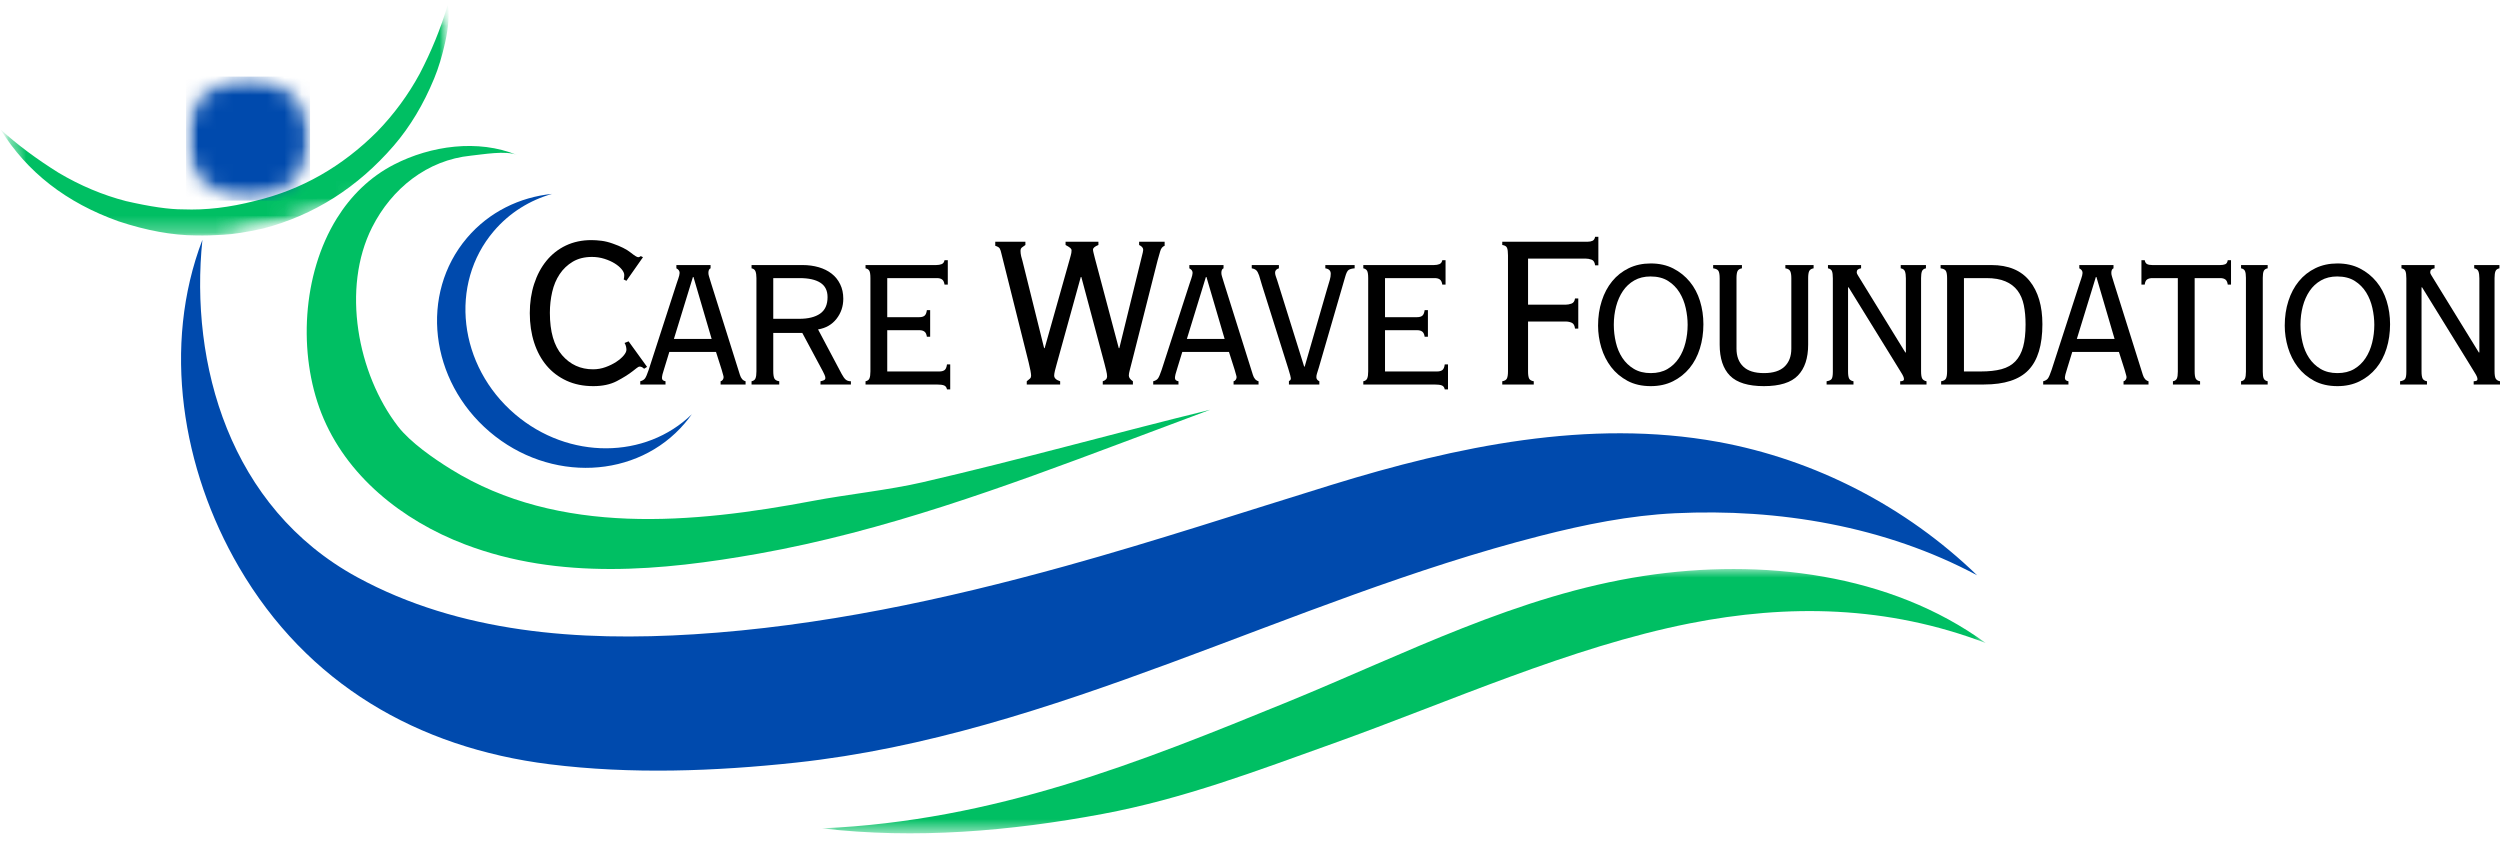 <svg width="145" height="49" viewBox="0 0 145 49" fill="none" xmlns="http://www.w3.org/2000/svg">
<path d="M34.301 13.926C34.48 13.926 34.674 13.939 34.884 13.965C35.094 13.991 35.315 14.046 35.547 14.13C35.998 14.288 36.339 14.458 36.569 14.642C36.801 14.826 36.947 14.917 37.01 14.917C37.042 14.917 37.068 14.912 37.089 14.902C37.11 14.891 37.136 14.876 37.167 14.855L37.293 14.917L36.333 16.287L36.175 16.208C36.186 16.156 36.194 16.114 36.199 16.083C36.204 16.051 36.207 16.009 36.207 15.957C36.207 15.852 36.157 15.74 36.057 15.619C35.958 15.498 35.824 15.385 35.656 15.28C35.488 15.175 35.289 15.086 35.058 15.012C34.827 14.939 34.585 14.902 34.334 14.902C33.903 14.902 33.533 14.994 33.223 15.177C32.914 15.361 32.659 15.603 32.46 15.902C32.261 16.201 32.116 16.545 32.027 16.933C31.938 17.321 31.893 17.725 31.893 18.145C31.893 19.237 32.129 20.056 32.602 20.602C33.074 21.147 33.672 21.42 34.396 21.42C34.648 21.42 34.89 21.378 35.12 21.294C35.352 21.21 35.559 21.108 35.743 20.988C35.926 20.866 36.071 20.743 36.175 20.617C36.28 20.491 36.333 20.38 36.333 20.286C36.333 20.234 36.325 20.171 36.309 20.097C36.294 20.024 36.265 19.955 36.224 19.892L36.459 19.798L37.53 21.279L37.357 21.388C37.273 21.304 37.188 21.262 37.105 21.262C37.052 21.262 36.988 21.294 36.915 21.357C36.842 21.42 36.769 21.477 36.695 21.529C36.454 21.718 36.146 21.91 35.774 22.105C35.401 22.299 34.947 22.396 34.412 22.396C33.835 22.396 33.318 22.292 32.862 22.082C32.405 21.871 32.019 21.58 31.704 21.207C31.389 20.835 31.148 20.389 30.98 19.87C30.812 19.35 30.728 18.781 30.728 18.161C30.728 17.552 30.812 16.988 30.98 16.469C31.148 15.949 31.387 15.501 31.696 15.123C32.006 14.744 32.381 14.45 32.821 14.24C33.262 14.031 33.756 13.926 34.301 13.926Z" fill="black"/>
<path d="M39.087 19.657H41.275L40.221 16.066H40.19L39.087 19.657ZM41.213 15.373V15.563C41.129 15.594 41.087 15.684 41.087 15.831C41.087 15.893 41.1 15.964 41.126 16.043C41.153 16.122 41.192 16.25 41.244 16.429L42.913 21.735C42.976 21.945 43.086 22.071 43.244 22.113V22.301H41.795V22.113C41.848 22.102 41.89 22.074 41.921 22.026C41.953 21.978 41.969 21.928 41.969 21.876C41.969 21.845 41.958 21.796 41.937 21.727C41.916 21.659 41.89 21.567 41.859 21.451L41.528 20.412H38.821L38.536 21.341C38.484 21.499 38.447 21.622 38.425 21.711C38.405 21.801 38.394 21.871 38.394 21.923C38.394 22.028 38.462 22.091 38.6 22.113V22.301H37.135V22.113C37.261 22.081 37.353 22.026 37.41 21.948C37.468 21.869 37.539 21.703 37.624 21.451L39.245 16.444C39.329 16.203 39.379 16.049 39.395 15.98C39.41 15.912 39.418 15.862 39.418 15.831C39.418 15.715 39.355 15.626 39.23 15.563V15.373H41.213Z" fill="black"/>
<path d="M46.36 18.491C46.875 18.491 47.276 18.392 47.565 18.192C47.853 17.993 47.998 17.673 47.998 17.232C47.998 16.854 47.859 16.576 47.581 16.398C47.303 16.219 46.901 16.13 46.376 16.13H44.849V18.491H46.36ZM46.549 15.373C46.885 15.373 47.197 15.416 47.486 15.499C47.774 15.584 48.023 15.707 48.233 15.87C48.444 16.033 48.609 16.238 48.729 16.485C48.851 16.731 48.911 17.012 48.911 17.327C48.911 17.767 48.78 18.155 48.518 18.491C48.255 18.827 47.898 19.032 47.447 19.106L48.816 21.688C48.9 21.845 48.979 21.955 49.053 22.018C49.126 22.081 49.226 22.113 49.352 22.113V22.301H47.588V22.113C47.651 22.102 47.715 22.084 47.777 22.058C47.84 22.032 47.872 21.986 47.872 21.923C47.872 21.871 47.855 21.811 47.824 21.742C47.792 21.674 47.761 21.608 47.73 21.545L46.533 19.31H44.849V21.514C44.849 21.713 44.87 21.858 44.911 21.947C44.954 22.036 45.048 22.091 45.196 22.113V22.301H43.59V22.113C43.705 22.091 43.781 22.036 43.817 21.947C43.854 21.858 43.873 21.724 43.873 21.545V16.13C43.873 15.962 43.854 15.831 43.817 15.736C43.781 15.642 43.705 15.584 43.59 15.563V15.373H46.549Z" fill="black"/>
<path d="M54.972 16.508H54.783C54.761 16.361 54.714 16.261 54.64 16.209C54.567 16.156 54.468 16.13 54.341 16.13H51.46V18.396H53.319C53.454 18.396 53.557 18.367 53.625 18.31C53.694 18.253 53.738 18.145 53.759 17.987H53.949V19.531H53.759C53.738 19.384 53.691 19.284 53.617 19.232C53.544 19.179 53.449 19.152 53.334 19.152H51.46V21.545H54.483C54.609 21.545 54.709 21.519 54.782 21.467C54.855 21.414 54.903 21.304 54.925 21.136H55.113V22.585H54.925C54.903 22.469 54.847 22.393 54.758 22.356C54.67 22.319 54.521 22.301 54.31 22.301H50.201V22.113C50.316 22.091 50.392 22.036 50.428 21.947C50.465 21.858 50.484 21.724 50.484 21.545V16.13C50.484 15.92 50.463 15.778 50.421 15.705C50.379 15.631 50.306 15.584 50.201 15.563V15.373H54.294C54.42 15.373 54.527 15.355 54.617 15.319C54.706 15.282 54.761 15.206 54.783 15.09H54.972V16.508Z" fill="black"/>
<path d="M59.473 14.021V14.209C59.399 14.261 59.333 14.309 59.275 14.351C59.218 14.392 59.19 14.46 59.19 14.555C59.19 14.649 59.203 14.752 59.228 14.863C59.255 14.973 59.279 15.06 59.3 15.123L60.559 20.192H60.59L62.024 15.106C62.045 15.023 62.071 14.929 62.102 14.824C62.134 14.718 62.15 14.618 62.15 14.524C62.15 14.472 62.126 14.425 62.078 14.383C62.032 14.341 61.94 14.283 61.803 14.209V14.021H63.708V14.209C63.498 14.293 63.394 14.383 63.394 14.477C63.394 14.518 63.404 14.581 63.425 14.665C63.446 14.749 63.472 14.855 63.504 14.981L64.889 20.192H64.921L66.149 15.185C66.222 14.891 66.267 14.71 66.282 14.642C66.298 14.574 66.306 14.524 66.306 14.492C66.306 14.377 66.227 14.283 66.069 14.209V14.021H67.549V14.256C67.424 14.298 67.337 14.406 67.29 14.579C67.243 14.752 67.193 14.927 67.14 15.106L65.708 20.759C65.624 21.094 65.563 21.33 65.526 21.467C65.49 21.603 65.472 21.708 65.472 21.782C65.472 21.897 65.55 22.007 65.708 22.113V22.301H63.96V22.113C64.128 22.06 64.212 21.966 64.212 21.83C64.212 21.746 64.194 21.628 64.156 21.475C64.12 21.322 64.086 21.189 64.055 21.073L62.717 16.066H62.685L61.283 21.136C61.252 21.241 61.22 21.36 61.188 21.492C61.157 21.623 61.142 21.719 61.142 21.782C61.142 21.929 61.257 22.039 61.489 22.113V22.301H59.552V22.113C59.636 22.05 59.699 21.997 59.741 21.956C59.783 21.913 59.804 21.86 59.804 21.797C59.804 21.661 59.757 21.404 59.663 21.026L58.087 14.729C58.056 14.582 58.022 14.477 57.985 14.414C57.949 14.351 57.862 14.298 57.725 14.256V14.021H59.473Z" fill="black"/>
<path d="M68.839 19.657H71.028L69.974 16.066H69.942L68.839 19.657ZM70.965 15.373V15.563C70.881 15.594 70.839 15.684 70.839 15.831C70.839 15.893 70.852 15.964 70.878 16.043C70.905 16.122 70.944 16.25 70.996 16.429L72.665 21.735C72.728 21.945 72.838 22.071 72.996 22.113V22.301H71.547V22.113C71.6 22.102 71.642 22.074 71.673 22.026C71.705 21.978 71.722 21.928 71.722 21.876C71.722 21.845 71.71 21.796 71.689 21.727C71.668 21.659 71.642 21.567 71.611 21.451L71.28 20.412H68.573L68.288 21.341C68.236 21.499 68.199 21.622 68.178 21.711C68.157 21.801 68.147 21.871 68.147 21.923C68.147 22.028 68.215 22.091 68.352 22.113V22.301H66.887V22.113C67.014 22.081 67.106 22.026 67.163 21.948C67.221 21.869 67.292 21.703 67.376 21.451L68.998 16.444C69.082 16.203 69.132 16.049 69.147 15.98C69.163 15.912 69.171 15.862 69.171 15.831C69.171 15.715 69.108 15.626 68.982 15.563V15.373H70.965Z" fill="black"/>
<path d="M74.176 15.373V15.563C74.029 15.605 73.955 15.689 73.955 15.815C73.955 15.867 73.966 15.928 73.987 15.996C74.008 16.064 74.04 16.156 74.081 16.271L75.641 21.262H75.672L76.963 16.791C77.036 16.549 77.091 16.366 77.127 16.24C77.165 16.114 77.183 15.993 77.183 15.878C77.183 15.699 77.079 15.594 76.869 15.563V15.373H78.569V15.563C78.421 15.574 78.308 15.603 78.23 15.65C78.151 15.697 78.081 15.836 78.018 16.066L76.491 21.325C76.448 21.472 76.414 21.582 76.388 21.655C76.362 21.729 76.349 21.803 76.349 21.876C76.349 21.981 76.407 22.06 76.522 22.113V22.301H74.758V22.097C74.832 22.076 74.869 22.023 74.869 21.939C74.869 21.887 74.822 21.708 74.727 21.403L73.2 16.555C73.158 16.429 73.121 16.306 73.09 16.186C73.059 16.064 73.038 15.993 73.027 15.973C72.975 15.825 72.919 15.726 72.861 15.674C72.804 15.621 72.717 15.584 72.601 15.563V15.373H74.176Z" fill="black"/>
<path d="M83.842 16.508H83.654C83.632 16.361 83.584 16.261 83.511 16.209C83.438 16.156 83.338 16.13 83.212 16.13H80.331V18.396H82.189C82.325 18.396 82.427 18.367 82.496 18.31C82.564 18.253 82.609 18.145 82.63 17.987H82.819V19.531H82.63C82.609 19.384 82.561 19.284 82.488 19.232C82.414 19.179 82.32 19.152 82.205 19.152H80.331V21.545H83.353C83.48 21.545 83.58 21.519 83.652 21.467C83.726 21.414 83.774 21.304 83.795 21.136H83.984V22.585H83.795C83.774 22.469 83.718 22.393 83.629 22.356C83.541 22.319 83.391 22.301 83.181 22.301H79.072V22.113C79.186 22.091 79.263 22.036 79.299 21.947C79.336 21.858 79.355 21.724 79.355 21.545V16.13C79.355 15.92 79.333 15.778 79.291 15.705C79.25 15.631 79.176 15.584 79.072 15.563V15.373H83.165C83.29 15.373 83.398 15.355 83.487 15.319C83.576 15.282 83.632 15.206 83.654 15.09H83.842V16.508Z" fill="black"/>
<path d="M92.705 15.39H92.516C92.495 15.212 92.426 15.102 92.311 15.06C92.196 15.018 92.075 14.997 91.95 14.997H88.627V17.672H90.8C90.915 17.672 91.03 17.651 91.145 17.61C91.261 17.568 91.33 17.468 91.351 17.311H91.54V19.058H91.351C91.33 18.879 91.267 18.767 91.162 18.72C91.057 18.672 90.936 18.648 90.8 18.648H88.627V21.545C88.627 21.735 88.648 21.872 88.689 21.956C88.731 22.039 88.821 22.091 88.958 22.113V22.301H87.131V22.113C87.268 22.091 87.357 22.039 87.399 21.956C87.441 21.872 87.463 21.735 87.463 21.545V14.807C87.463 14.608 87.444 14.463 87.407 14.374C87.37 14.285 87.278 14.23 87.131 14.209V14.021H92.075C92.191 14.021 92.288 14.002 92.366 13.966C92.444 13.929 92.495 13.852 92.516 13.736H92.705V15.39Z" fill="black"/>
<path d="M93.601 18.838C93.601 19.184 93.641 19.525 93.72 19.861C93.798 20.197 93.924 20.496 94.098 20.759C94.271 21.021 94.494 21.234 94.767 21.397C95.04 21.559 95.365 21.64 95.743 21.64C96.121 21.64 96.444 21.561 96.711 21.405C96.979 21.247 97.199 21.037 97.373 20.774C97.546 20.512 97.674 20.213 97.757 19.878C97.841 19.542 97.883 19.195 97.883 18.838C97.883 18.523 97.846 18.2 97.773 17.87C97.7 17.539 97.58 17.237 97.412 16.964C97.243 16.691 97.023 16.468 96.75 16.295C96.477 16.122 96.136 16.035 95.728 16.035C95.37 16.035 95.058 16.111 94.79 16.264C94.523 16.416 94.302 16.621 94.129 16.878C93.956 17.135 93.824 17.431 93.735 17.767C93.646 18.104 93.601 18.46 93.601 18.838ZM95.743 15.28C96.236 15.28 96.671 15.377 97.049 15.571C97.427 15.765 97.747 16.023 98.01 16.343C98.272 16.663 98.469 17.035 98.6 17.46C98.731 17.885 98.797 18.334 98.797 18.805C98.797 19.31 98.728 19.78 98.592 20.215C98.456 20.651 98.256 21.03 97.994 21.35C97.731 21.67 97.411 21.924 97.034 22.113C96.656 22.302 96.225 22.396 95.743 22.396C95.228 22.396 94.779 22.294 94.397 22.09C94.014 21.884 93.696 21.616 93.444 21.286C93.192 20.956 93.003 20.58 92.876 20.161C92.751 19.741 92.688 19.316 92.688 18.885C92.688 18.37 92.759 17.893 92.901 17.453C93.043 17.012 93.245 16.631 93.507 16.312C93.769 15.991 94.089 15.739 94.467 15.555C94.845 15.372 95.271 15.28 95.743 15.28Z" fill="black"/>
<path d="M101.032 15.373V15.563C100.906 15.584 100.822 15.637 100.779 15.72C100.738 15.805 100.717 15.941 100.717 16.13V20.223C100.717 20.665 100.848 21.011 101.111 21.263C101.373 21.514 101.772 21.64 102.308 21.64C102.843 21.64 103.241 21.514 103.503 21.263C103.766 21.011 103.897 20.665 103.897 20.223V16.13C103.897 15.951 103.876 15.818 103.833 15.728C103.792 15.639 103.698 15.584 103.551 15.563V15.373H105.189V15.563C105.062 15.584 104.978 15.637 104.935 15.72C104.894 15.805 104.873 15.941 104.873 16.13V19.987C104.873 20.774 104.674 21.373 104.275 21.783C103.877 22.192 103.221 22.396 102.308 22.396C101.394 22.396 100.738 22.194 100.339 21.791C99.94 21.386 99.741 20.785 99.741 19.987V16.145C99.741 15.936 99.717 15.792 99.67 15.713C99.623 15.634 99.52 15.584 99.363 15.563V15.373H101.032Z" fill="black"/>
<path d="M107.943 15.373V15.563C107.775 15.584 107.691 15.657 107.691 15.783C107.691 15.846 107.717 15.915 107.77 15.988L110.509 20.443H110.541V16.145C110.541 15.967 110.522 15.831 110.485 15.736C110.448 15.642 110.367 15.584 110.242 15.563V15.373H111.705V15.563C111.59 15.584 111.513 15.639 111.476 15.728C111.44 15.818 111.422 15.951 111.422 16.13V21.529C111.422 21.74 111.445 21.885 111.492 21.963C111.539 22.041 111.621 22.091 111.738 22.113V22.301H110.211V22.113C110.263 22.113 110.312 22.105 110.359 22.09C110.406 22.073 110.43 22.039 110.43 21.987C110.43 21.903 110.378 21.779 110.273 21.616C110.168 21.454 110.005 21.189 109.784 20.821L107.219 16.665H107.187V21.545C107.187 21.735 107.207 21.872 107.249 21.956C107.291 22.039 107.376 22.091 107.502 22.113V22.301H105.943V22.113C106.09 22.091 106.187 22.047 106.234 21.979C106.281 21.911 106.305 21.772 106.305 21.562V16.145C106.305 15.946 106.287 15.805 106.25 15.72C106.213 15.637 106.137 15.584 106.022 15.563V15.373H107.943Z" fill="black"/>
<path d="M114.885 21.545C115.357 21.545 115.759 21.501 116.089 21.412C116.419 21.323 116.687 21.171 116.892 20.956C117.097 20.741 117.247 20.459 117.342 20.113C117.436 19.767 117.483 19.336 117.483 18.822C117.483 18.402 117.449 18.027 117.381 17.697C117.312 17.366 117.191 17.086 117.018 16.855C116.844 16.624 116.611 16.445 116.317 16.32C116.024 16.193 115.656 16.13 115.215 16.13H113.909V21.545H114.885ZM115.499 15.373C116.485 15.373 117.225 15.681 117.718 16.295C118.212 16.909 118.459 17.746 118.459 18.805C118.459 20.014 118.191 20.898 117.656 21.459C117.121 22.021 116.26 22.301 115.074 22.301H112.586V22.113C112.734 22.091 112.828 22.036 112.87 21.947C112.911 21.858 112.932 21.713 112.932 21.514V16.145C112.932 15.936 112.908 15.792 112.861 15.713C112.814 15.634 112.712 15.584 112.555 15.563V15.373H115.499Z" fill="black"/>
<path d="M120.457 19.657H122.645L121.592 16.066H121.56L120.457 19.657ZM122.583 15.373V15.563C122.499 15.594 122.457 15.684 122.457 15.831C122.457 15.893 122.47 15.964 122.496 16.043C122.523 16.122 122.562 16.25 122.614 16.429L124.283 21.735C124.346 21.945 124.456 22.071 124.614 22.113V22.301H123.165V22.113C123.218 22.102 123.26 22.074 123.291 22.026C123.323 21.978 123.339 21.928 123.339 21.876C123.339 21.845 123.328 21.796 123.307 21.727C123.286 21.659 123.26 21.567 123.229 21.451L122.898 20.412H120.191L119.906 21.341C119.854 21.499 119.817 21.622 119.796 21.711C119.775 21.801 119.764 21.871 119.764 21.923C119.764 22.028 119.833 22.091 119.97 22.113V22.301H118.505V22.113C118.632 22.081 118.723 22.026 118.781 21.948C118.838 21.869 118.91 21.703 118.994 21.451L120.616 16.444C120.699 16.203 120.749 16.049 120.765 15.98C120.781 15.912 120.788 15.862 120.788 15.831C120.788 15.715 120.725 15.626 120.6 15.563V15.373H122.583Z" fill="black"/>
<path d="M124.203 15.09H124.393C124.414 15.206 124.461 15.282 124.535 15.319C124.608 15.355 124.708 15.373 124.834 15.373H128.77C128.885 15.373 128.982 15.358 129.061 15.327C129.14 15.295 129.19 15.217 129.21 15.09H129.399V16.508H129.21C129.19 16.361 129.142 16.261 129.069 16.209C128.995 16.156 128.895 16.13 128.77 16.13H127.29V21.545C127.29 21.735 127.31 21.872 127.352 21.956C127.394 22.039 127.478 22.091 127.604 22.113V22.301H126.03V22.113C126.145 22.091 126.221 22.039 126.258 21.956C126.295 21.872 126.314 21.741 126.314 21.562V16.13H124.834C124.718 16.13 124.621 16.154 124.542 16.201C124.463 16.248 124.414 16.35 124.393 16.508H124.203V15.09Z" fill="black"/>
<path d="M131.525 15.373V15.563C131.408 15.584 131.332 15.637 131.296 15.72C131.259 15.805 131.241 15.936 131.241 16.114V21.562C131.241 21.741 131.259 21.872 131.296 21.956C131.332 22.039 131.408 22.091 131.525 22.113V22.301H129.981V22.113C130.097 22.091 130.173 22.039 130.209 21.956C130.246 21.872 130.264 21.741 130.264 21.562V16.114C130.264 15.936 130.246 15.805 130.209 15.72C130.173 15.637 130.097 15.584 129.981 15.563V15.373H131.525Z" fill="black"/>
<path d="M133.428 18.838C133.428 19.184 133.468 19.525 133.547 19.861C133.625 20.197 133.751 20.496 133.925 20.759C134.098 21.021 134.321 21.234 134.594 21.397C134.867 21.559 135.192 21.64 135.57 21.64C135.948 21.64 136.271 21.561 136.538 21.405C136.806 21.247 137.026 21.037 137.2 20.774C137.373 20.512 137.501 20.213 137.584 19.878C137.668 19.542 137.71 19.195 137.71 18.838C137.71 18.523 137.673 18.2 137.6 17.87C137.527 17.539 137.407 17.237 137.239 16.964C137.07 16.691 136.85 16.468 136.577 16.295C136.304 16.122 135.963 16.035 135.555 16.035C135.197 16.035 134.885 16.111 134.618 16.264C134.35 16.416 134.129 16.621 133.956 16.878C133.783 17.135 133.651 17.431 133.562 17.767C133.473 18.104 133.428 18.46 133.428 18.838ZM135.57 15.28C136.063 15.28 136.498 15.377 136.876 15.571C137.254 15.765 137.574 16.023 137.837 16.343C138.099 16.663 138.296 17.035 138.427 17.46C138.558 17.885 138.624 18.334 138.624 18.805C138.624 19.31 138.555 19.78 138.419 20.215C138.283 20.651 138.083 21.03 137.821 21.35C137.558 21.67 137.238 21.924 136.861 22.113C136.483 22.302 136.053 22.396 135.57 22.396C135.056 22.396 134.607 22.294 134.224 22.09C133.841 21.884 133.523 21.616 133.271 21.286C133.019 20.956 132.83 20.58 132.703 20.161C132.578 19.741 132.515 19.316 132.515 18.885C132.515 18.37 132.586 17.893 132.728 17.453C132.87 17.012 133.072 16.631 133.334 16.312C133.596 15.991 133.916 15.739 134.294 15.555C134.672 15.372 135.098 15.28 135.57 15.28Z" fill="black"/>
<path d="M141.205 15.373V15.563C141.037 15.584 140.953 15.657 140.953 15.783C140.953 15.846 140.98 15.915 141.032 15.988L143.772 20.443H143.803V16.145C143.803 15.967 143.784 15.831 143.747 15.736C143.711 15.642 143.63 15.584 143.504 15.563V15.373H144.967V15.563C144.852 15.584 144.776 15.639 144.739 15.728C144.702 15.818 144.684 15.951 144.684 16.13V21.529C144.684 21.74 144.708 21.885 144.754 21.963C144.802 22.041 144.884 22.091 145 22.113V22.301H143.473V22.113C143.525 22.113 143.574 22.105 143.621 22.09C143.669 22.073 143.693 22.039 143.693 21.987C143.693 21.903 143.64 21.779 143.535 21.616C143.43 21.454 143.268 21.189 143.047 20.821L140.481 16.665H140.449V21.545C140.449 21.735 140.47 21.872 140.511 21.956C140.554 22.039 140.638 22.091 140.765 22.113V22.301H139.205V22.113C139.352 22.091 139.45 22.047 139.496 21.979C139.544 21.911 139.568 21.772 139.568 21.562V16.145C139.568 15.946 139.549 15.805 139.512 15.72C139.476 15.637 139.4 15.584 139.285 15.563V15.373H141.205Z" fill="black"/>
<path d="M11.74 13.91C10.996 21.077 13.297 29.43 20.709 33.473C26.666 36.722 33.611 37.208 40.254 36.789C47.57 36.329 54.769 34.781 61.817 32.826C66.989 31.392 72.088 29.708 77.212 28.128C84.472 25.887 92.168 24.269 99.644 25.628C105.268 26.651 110.565 29.39 114.671 33.366C109.336 30.513 103.156 29.48 97.156 29.768C94.515 29.894 91.909 30.424 89.347 31.078C74.736 34.806 61.161 42.615 46.17 44.231C41.455 44.739 36.59 44.917 31.873 44.327C24.194 43.368 17.802 39.648 13.859 32.891C10.543 27.204 9.388 20.059 11.74 13.91Z" fill="#004AAD"/>
<mask id="mask0_404_1674" style="mask-type:luminance" maskUnits="userSpaceOnUse" x="47" y="32" width="69" height="17">
<path d="M47.657 32.977H115.17V48.334H47.657V32.977Z" fill="white"/>
</mask>
<g mask="url(#mask0_404_1674)">
<path d="M74.69 40.708C81.528 37.912 88.05 34.517 95.353 33.402C102.181 32.359 109.633 33.261 115.172 37.295C109.452 35.115 103.708 35.029 98.003 36.156C91.096 37.523 84.025 40.721 77.397 43.095C72.878 44.713 68.661 46.328 63.945 47.21C58.591 48.212 53.087 48.678 47.677 48.046C57.692 47.604 66.09 44.222 74.69 40.708Z" fill="#00BF63"/>
</g>
<path d="M19.541 12.659C20.352 11.357 21.452 10.263 22.86 9.54C24.987 8.447 27.725 8.062 29.981 8.987C29.325 8.718 28.008 8.958 27.312 9.028C24.778 9.281 22.717 10.935 21.58 13.188C19.801 16.713 20.729 21.677 23.083 24.731C23.801 25.661 25.151 26.593 26.148 27.212C32.414 31.1 40.217 30.362 47.145 29.052C49.123 28.677 51.558 28.423 53.519 27.968C59.237 26.645 64.492 25.163 70.191 23.765C70.191 23.765 68.141 24.534 67.709 24.695C66.846 25.019 65.982 25.343 65.118 25.666C58.22 28.253 51.277 30.813 44 32.111C38.352 33.117 32.452 33.66 26.973 31.577C23.326 30.191 20.055 27.584 18.634 23.949C17.298 20.532 17.507 15.931 19.541 12.659Z" fill="#00BF63"/>
<path d="M29.877 24.03C26.585 21.226 26.031 16.47 28.64 13.406C29.553 12.334 30.733 11.611 32.022 11.245C30.142 11.435 28.369 12.29 27.09 13.792C24.327 17.037 24.914 22.076 28.402 25.046C31.89 28.016 36.958 27.793 39.721 24.547C39.865 24.379 39.999 24.205 40.125 24.027C37.445 26.636 32.993 26.683 29.877 24.03Z" fill="#004AAD"/>
<mask id="mask1_404_1674" style="mask-type:luminance" maskUnits="userSpaceOnUse" x="0" y="0" width="27" height="14">
<path d="M0 0.208H26.032V13.681H0V0.208Z" fill="white"/>
</mask>
<g mask="url(#mask1_404_1674)">
<mask id="mask2_404_1674" style="mask-type:luminance" maskUnits="userSpaceOnUse" x="-1" y="0" width="30" height="17">
<path d="M28.553 9.659L2.57 16.802L-0.01 7.42L25.973 0.276L28.553 9.659Z" fill="white"/>
</mask>
<g mask="url(#mask2_404_1674)">
<mask id="mask3_404_1674" style="mask-type:luminance" maskUnits="userSpaceOnUse" x="-1" y="0" width="30" height="17">
<path d="M28.553 9.659L2.57 16.802L-0.01 7.42L25.973 0.276L28.553 9.659Z" fill="white"/>
</mask>
<g mask="url(#mask3_404_1674)">
<path d="M25.974 0.284L25.968 0.296C25.558 1.662 25.015 2.99 24.341 4.281C23.677 5.504 22.856 6.62 21.878 7.63C19.839 9.67 17.481 11.01 14.805 11.649C13.318 12.033 11.924 12.197 10.623 12.143C9.818 12.148 8.711 11.987 7.304 11.663C5.959 11.314 4.659 10.768 3.402 10.023C2.129 9.23 1.006 8.393 0.033 7.511C1.564 9.983 3.847 11.759 6.884 12.839C8.507 13.377 10.009 13.65 11.39 13.657C11.872 13.667 12.395 13.653 12.958 13.616C13.518 13.589 14.286 13.469 15.261 13.255C18.212 12.482 20.739 10.879 22.843 8.444C23.783 7.352 24.563 6.053 25.183 4.548C25.431 3.95 25.646 3.24 25.828 2.417C26.018 1.54 26.067 0.829 25.974 0.284Z" fill="#00BF63"/>
</g>
</g>
</g>
<mask id="mask4_404_1674" style="mask-type:luminance" maskUnits="userSpaceOnUse" x="10" y="4" width="8" height="8">
<path d="M10.788 4.442H17.983V11.637H10.788V4.442Z" fill="white"/>
</mask>
<g mask="url(#mask4_404_1674)">
<mask id="mask5_404_1674" style="mask-type:luminance" maskUnits="userSpaceOnUse" x="10" y="4" width="8" height="8">
<path d="M14.386 4.442C12.399 4.442 10.788 6.053 10.788 8.04C10.788 10.026 12.399 11.637 14.386 11.637C16.372 11.637 17.983 10.026 17.983 8.04C17.983 6.053 16.372 4.442 14.386 4.442Z" fill="white"/>
</mask>
<g mask="url(#mask5_404_1674)">
<path d="M10.788 4.442H17.983V11.637H10.788V4.442Z" fill="#004AAD"/>
</g>
</g>
</svg>

